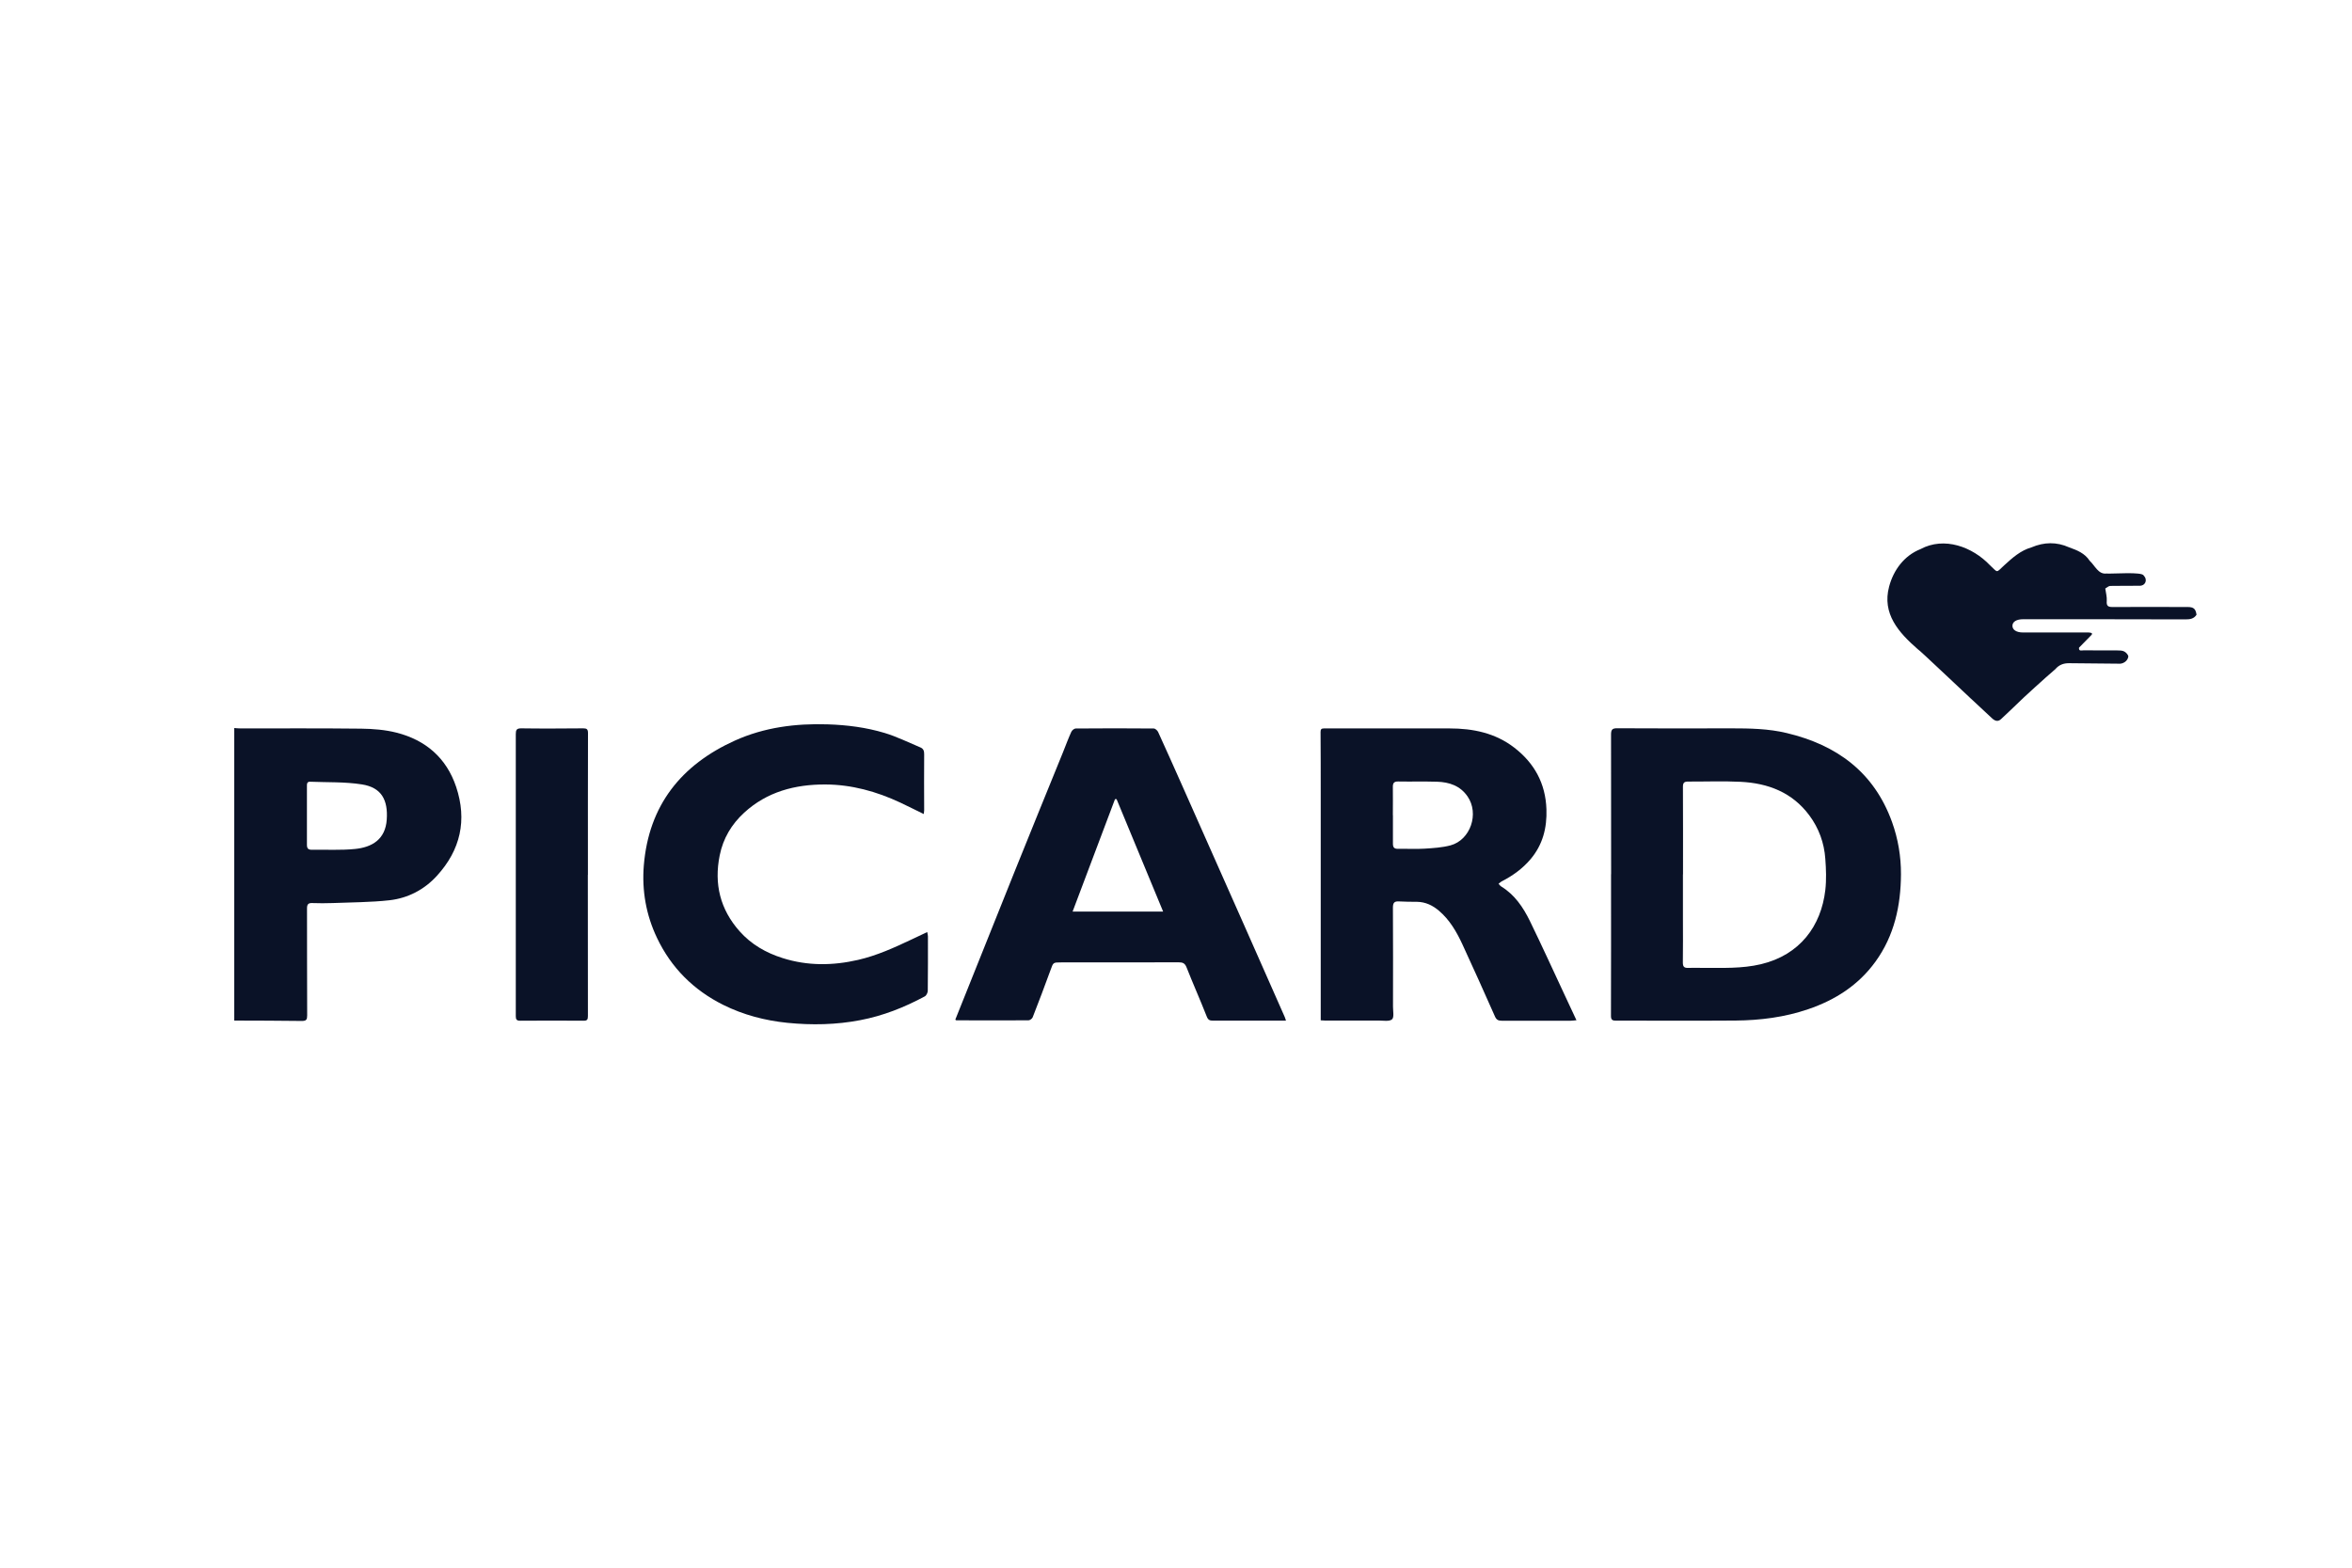 <?xml version="1.0" encoding="UTF-8"?><svg id="a" xmlns="http://www.w3.org/2000/svg" viewBox="0 0 300 200"><defs><style>.b{fill:#0a1227;}</style></defs><path class="b" d="M29.87,92.88c.27,.02,.54,.05,.81,.05,5.13,0,10.26-.03,15.39,.03,1.51,.02,3.06,.14,4.51,.51,3.72,.95,6.36,3.22,7.6,6.91,1.42,4.24,.56,8.06-2.45,11.35-1.61,1.77-3.69,2.85-6.04,3.12-2.41,.27-4.86,.26-7.29,.36-.85,.03-1.71,.03-2.56,0-.52-.02-.68,.16-.68,.68,.01,4.55,0,9.09,.02,13.64,0,.53-.09,.72-.67,.72-2.88-.04-5.75-.04-8.63-.05v-37.3Zm9.28,11.15h0c0,1.25,.01,2.5,0,3.75,0,.46,.16,.63,.62,.63,1.83-.03,3.68,.08,5.49-.1,2.2-.21,3.9-1.23,4.07-3.75,.17-2.48-.65-4.1-3.18-4.49-2.16-.34-4.39-.25-6.59-.34-.44-.02-.41,.32-.41,.62,0,1.23,0,2.46,0,3.69Z"/><path class="b" d="M205.5,111.54c0-5.94,0-11.89-.01-17.83,0-.64,.17-.81,.81-.8,4.84,.03,9.68,.02,14.51,.01,2.38,0,4.77,.04,7.09,.6,6.37,1.52,11.13,4.97,13.43,11.35,.78,2.17,1.15,4.41,1.14,6.67-.02,3.99-.84,7.81-3.25,11.14-2.17,3-5.12,4.89-8.58,6.07-3.01,1.03-6.12,1.42-9.27,1.45-5.07,.04-10.13,0-15.2,.01-.43,0-.69-.03-.69-.59,.02-6.03,.01-12.05,.01-18.08h.01Zm9.16,0h0c0,1.88,0,3.75,0,5.63s.02,3.75-.01,5.63c0,.53,.17,.7,.68,.68,.62-.03,1.25,0,1.88,0,2.48-.01,4.96,.11,7.4-.47,4.97-1.18,7.68-4.88,8.21-9.46,.15-1.31,.1-2.66,0-3.98-.14-2.03-.82-3.91-2.04-5.55-2.18-2.94-5.27-4.11-8.78-4.28-2.23-.11-4.46-.02-6.69-.03-.47,0-.65,.14-.65,.65,.02,3.73,.01,7.46,.01,11.2Z"/><path class="b" d="M168.46,130.18c0-9.69,0-19.3,0-28.91,0-2.63,0-5.25-.02-7.88,0-.33,.09-.46,.42-.46,.38,0,.75,0,1.13,0,4.96,0,9.93,0,14.89,0,3.01,0,5.85,.58,8.28,2.46,2.56,1.98,3.98,4.57,4.09,7.86,.08,2.38-.47,4.53-2.04,6.38-1.01,1.19-2.26,2.09-3.64,2.8-.16,.08-.29,.22-.43,.32,.12,.12,.22,.28,.37,.36,1.7,1.05,2.77,2.64,3.62,4.37,1.55,3.18,3.01,6.39,4.51,9.6,.47,.99,.93,1.99,1.44,3.08-.3,.02-.51,.06-.73,.06-2.94,0-5.88,0-8.82,0-.43,0-.67-.13-.85-.55-1.37-3.08-2.74-6.16-4.16-9.22-.74-1.59-1.62-3.11-2.99-4.27-.8-.68-1.7-1.11-2.78-1.13-.77-.01-1.54,0-2.31-.05-.62-.04-.77,.21-.77,.79,.02,4.21,.02,8.42,.01,12.64,0,.56,.16,1.35-.12,1.61-.34,.3-1.09,.16-1.67,.16-2.29,.01-4.59,0-6.88,0-.16,0-.32-.02-.53-.03Zm9.2-26.18h.01c0,1.21,.01,2.42,0,3.63,0,.48,.16,.67,.65,.66,1.12-.02,2.25,.05,3.38-.02,1.11-.07,2.25-.14,3.31-.42,2.55-.69,3.69-4.05,2.18-6.24-.94-1.37-2.33-1.83-3.89-1.88-1.65-.05-3.29,0-4.94-.03-.57-.01-.71,.21-.7,.73,.02,1.19,0,2.38,0,3.56Z"/><path class="b" d="M164.03,130.21c-.37,0-.68,0-.98,0-2.77,0-5.55-.01-8.32,0-.42,0-.63-.07-.81-.53-.83-2.11-1.75-4.18-2.58-6.28-.2-.51-.48-.63-.97-.63-4.69,.01-9.39,0-14.08,.01-.31,0-.63,0-.94,0-1.03,0-1,0-1.34,.94-.74,2.03-1.5,4.05-2.29,6.06-.07,.18-.35,.39-.54,.39-3.07,.02-6.13,0-9.2,0-.03,0-.07-.04-.13-.09,.83-2.07,1.66-4.15,2.49-6.22,1.72-4.29,3.43-8.58,5.15-12.86,2.02-5.02,4.06-10.03,6.1-15.04,.35-.87,.67-1.75,1.06-2.6,.09-.19,.36-.42,.56-.42,3.32-.03,6.63-.03,9.95,0,.19,0,.47,.25,.56,.45,1.03,2.25,2.04,4.52,3.05,6.79,2.65,5.96,5.29,11.91,7.93,17.87,1.73,3.9,3.45,7.81,5.18,11.72,.05,.11,.07,.22,.15,.45Zm-27.22-13.91h11.55c-2-4.83-3.97-9.59-5.94-14.35h-.2c-1.79,4.73-3.58,9.48-5.41,14.35Z"/><path class="b" d="M117.82,103.85c-1.06-.52-2.02-1-2.99-1.46-3.03-1.42-6.22-2.3-9.57-2.31-3.84-.01-7.43,.92-10.35,3.61-1.6,1.47-2.67,3.26-3.11,5.43-.74,3.65,.06,6.89,2.53,9.68,1.49,1.68,3.37,2.76,5.5,3.43,3.18,1.01,6.4,.97,9.62,.23,2.39-.55,4.61-1.56,6.81-2.6,.65-.31,1.3-.61,2.01-.95,.04,.23,.09,.38,.09,.54,0,2.32,.01,4.63-.02,6.94,0,.25-.18,.62-.39,.73-2.6,1.4-5.33,2.48-8.23,3.03-3.07,.59-6.17,.65-9.28,.34-2.87-.29-5.61-1.01-8.19-2.29-3.78-1.89-6.63-4.72-8.45-8.55-1.39-2.92-1.94-6.03-1.68-9.24,.63-7.66,4.76-12.83,11.62-15.93,3.75-1.69,7.73-2.2,11.83-2.07,2.48,.08,4.91,.39,7.27,1.1,1.56,.47,3.04,1.21,4.55,1.84,.39,.16,.5,.45,.49,.89-.03,2.38,0,4.76,0,7.13,0,.12-.03,.24-.05,.45Z"/><path class="b" d="M74.98,111.59c0,6.01,0,12.01,.01,18.02,0,.46-.09,.62-.57,.61-2.69-.02-5.38-.02-8.07,0-.45,0-.56-.16-.56-.58,0-11.99,0-23.98,0-35.97,0-.54,.09-.76,.72-.75,2.63,.04,5.25,.02,7.88,0,.44,0,.61,.1,.61,.6-.02,6.03-.01,12.05-.01,18.08h0Z"/><path class="b" d="M278.98,77.44c-3.18,0-6.37-.02-9.55,0-.57,0-.76-.16-.71-.77,.04-.52-.12-1.06-.19-1.59,.21-.11,.41-.32,.62-.33,1.22-.03,2.44,0,3.67-.02,.84,.05,1.15-.76,.61-1.3-.15-.52-4.03-.2-4.76-.26-1.04,.12-1.46-1.02-2.13-1.63-.62-.96-1.61-1.35-2.62-1.71-1.6-.72-3.2-.68-4.8,0-1.4,.4-2.44,1.34-3.48,2.29-1.09,1.01-.76,.97-1.81,0-2.24-2.36-5.84-3.7-8.88-2.06-2.08,.83-3.43,2.67-3.99,4.77-.93,3.47,1.22,5.87,3.65,7.99,.11-.02,6.31,5.91,9.49,8.83,.39,.36,.76,.45,1.15,.08,.97-.9,1.93-1.83,2.89-2.75,0,0,2.65-2.45,4.02-3.61,.47-.56,1.07-.77,1.77-.76,2.08,.02,4.16,.05,6.25,.06,.6,.08,1.21-.33,1.29-.9,.01-.21-.28-.53-.51-.65-.26-.14-.6-.14-.91-.14-1.44-.01-2.88,0-4.31-.01-.22,0-.61,.15-.56-.34,.5-.51,1-1.01,1.49-1.52h0c.65-.57-.73-.39-1.01-.42-2.54,0-5.09,0-7.63,0-.85,0-1.36-.35-1.34-.88,.02-.5,.53-.81,1.36-.81,6.9,0,13.81,0,20.71,.02,.58,0,1.07-.07,1.41-.59-.11-.76-.36-.99-1.15-.99Z"/></svg>